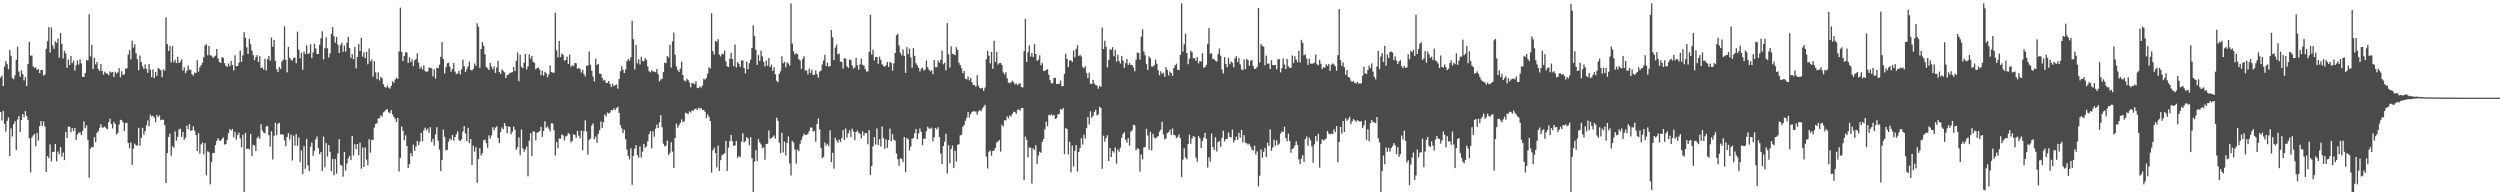 <?xml version="1.0" encoding="UTF-8"?>
<svg xmlns="http://www.w3.org/2000/svg" width="1920" height="150">
  <path d="M0 59.626h1v26.395H0zM1 58.125h1v34.390H1zM2 66.117h1v18.988H2zM3 51.080h1v44.168H3zM4 46.957h1v54.179H4zM5 49.276h1v43.506H5zM6 53.181h1v36.960H6zM7 38.388h1v81.474H7zM8 42.860h1v55.743H8zM9 59.951h1v44.875H9zM10 60.844h1v34.564H10zM11 57.893h1v35.214H11zM12 45.953h1v69.366H12zM13 35.925h1v55.852H13zM14 54.961h1v34.161H14zM15 58.871h1v42.445H15zM16 54.014h1v38.141H16zM17 56.916h1v30.709H17zM18 61.723h1v28.263H18zM19 59.209h1v26.155H19zM20 66.108h1v22.978H20zM21 49.228h1v42.856H21zM22 32.137h1v74.074H22zM23 42.735h1v89.705H23zM24 42.645h1v63.083H24zM25 51.050h1v53.028H25zM26 52.075h1v50.842H26zM27 51.691h1v60.655H27zM28 53.737h1v48.313H28zM29 52.995h1v54.988H29zM30 56.117h1v40.762H30zM31 53.769h1v39.185H31zM32 53.764h1v42.905H32zM33 58.081h1v35.274H33zM34 57.136h1v40.092H34zM35 37.457h1v94.610H35zM36 31.638h1v88.187H36zM37 20.679h1v100.828H37zM38 40.345h1v70.572H38zM39 21.121h1v102.811H39zM40 34.884h1v81.767H40zM41 37.507h1v79.160H41zM42 31.833h1v78.677H42zM43 32.879h1v90.950H43zM44 29.567h1v86.825H44zM45 44.225h1v74.306H45zM46 25.342h1v87.581H46zM47 33.714h1v86.658H47zM48 44.897h1v72.177H48zM49 39.102h1v83.873H49zM50 41.052h1v60.302H50zM51 52.135h1v53.790H51zM52 45.721h1v51.433H52zM53 49.960h1v47.485H53zM54 42.993h1v58.693H54zM55 48.507h1v49.874H55zM56 46.639h1v54.124H56zM57 54.158h1v44.136H57zM58 49.960h1v57.453H58zM59 46.417h1v56.954H59zM60 49.493h1v52.431H60zM61 45.641h1v56.038H61zM62 48.681h1v55.088H62zM63 58.962h1v41.692H63zM64 59.097h1v34.099H64zM65 56.083h1v42.383H65zM66 46.165h1v50.080H66zM67 46.417h1v61.009H67zM68 10.831h1v125.669H68zM69 43.325h1v70.907H69zM70 34.426h1v78.382H70zM71 53.085h1v60.110H71zM72 44.389h1v60.941H72zM73 49.400h1v59.879H73zM74 47.612h1v54.365H74zM75 52.982h1v47.883H75zM76 54.508h1v43.637H76zM77 49.265h1v46.175H77zM78 54.456h1v43.557H78zM79 57.337h1v40.538H79zM80 55.076h1v42.170H80zM81 56.227h1v42.271H81zM82 56.573h1v42.774H82zM83 57.793h1v36.022H83zM84 54.865h1v36.287H84zM85 55.712h1v39.533H85zM86 55.193h1v43.475H86zM87 59.024h1v34.511H87zM88 55.108h1v40.071H88zM89 56.651h1v46.681H89zM90 55.559h1v46.489H90zM91 52.334h1v43.342H91zM92 59.415h1v32.614H92zM93 54.673h1v37.672H93zM94 57.525h1v36.464H94zM95 57.108h1v43.463H95zM96 52.750h1v41.728H96zM97 52.462h1v41.826H97zM98 41.828h1v67.986H98zM99 38.486h1v75.431H99zM100 45.584h1v63.793H100zM101 31.233h1v95.381H101zM102 36.568h1v77.583H102zM103 33.984h1v76.315H103zM104 40.952h1v70.723H104zM105 45.461h1v66.372H105zM106 53.913h1v44.225H106zM107 42.650h1v69.272H107zM108 47.683h1v58.322H108zM109 50.942h1v47.212H109zM110 52.947h1v50.543H110zM111 49.436h1v51.415H111zM112 52.814h1v43.525H112zM113 55.927h1v36.576H113zM114 49.175h1v47.734H114zM115 53.625h1v34.497H115zM116 59.317h1v30.181H116zM117 53.281h1v35.585H117zM118 60.017h1v30.291H118zM119 55.135h1v38.666H119zM120 58.276h1v29.995H120zM121 52.368h1v37.592H121zM122 53.048h1v35.566H122zM123 53.902h1v38.418H123zM124 59.308h1v32.614H124zM125 53.272h1v38.736H125zM126 54.261h1v41.765H126zM127 13.385h1v127.100H127zM128 33.955h1v83.658H128zM129 39.130h1v66.031H129zM130 35.129h1v67.516H130zM131 47.976h1v71.699H131zM132 35.495h1v76.860H132zM133 47.855h1v65.683H133zM134 45.831h1v55.088H134zM135 48.473h1v59.549H135zM136 43.597h1v61.524H136zM137 48.374h1v50.991H137zM138 47.381h1v51.412H138zM139 45.630h1v59.535H139zM140 54.220h1v47.116H140zM141 51.757h1v55.766H141zM142 56.300h1v49.414H142zM143 54.412h1v42.113H143zM144 50.393h1v48.837H144zM145 53.535h1v41.760H145zM146 53.558h1v47.020H146zM147 57.085h1v42.893H147zM148 57.983h1v38.991H148zM149 55.749h1v44.635H149zM150 56.087h1v47.672H150zM151 46.289h1v69.732H151zM152 55.030h1v47.178H152zM153 51.736h1v66.274H153zM154 50.061h1v60.820H154zM155 48.090h1v61.248H155zM156 44.003h1v74.477H156zM157 34.994h1v74.958H157zM158 34.021h1v100.614H158zM159 42.453h1v73.763H159zM160 35.291h1v81.662H160zM161 42.439h1v99.170H161zM162 42.691h1v81.788H162zM163 44.433h1v73.086H163zM164 43.586h1v73.875H164zM165 42.767h1v68.634H165zM166 37.635h1v70.577H166zM167 44.962h1v61.254H167zM168 47.504h1v60.314H168zM169 48.413h1v59.723H169zM170 43.806h1v62.886H170zM171 44.515h1v61.032H171zM172 48.557h1v62.518H172zM173 50.546h1v60.142H173zM174 51.297h1v56.050H174zM175 48.717h1v53.594H175zM176 50.890h1v48.352H176zM177 46.671h1v53.582H177zM178 49.800h1v49.165H178zM179 54.124h1v51.353H179zM180 42.464h1v58.803H180zM181 50.842h1v56.416H181zM182 50.672h1v52.976H182zM183 48.184h1v53.719H183zM184 38.777h1v67.452H184zM185 47.587h1v65.658H185zM186 42.513h1v60.964H186zM187 24.664h1v122.793H187zM188 29.068h1v72.927H188zM189 36.292h1v78.215H189zM190 41.478h1v72.511H190zM191 29.848h1v84.955H191zM192 33.918h1v69.064H192zM193 38.809h1v81.094H193zM194 42.357h1v68.865H194zM195 46.127h1v65.553H195zM196 43.849h1v72.131H196zM197 42.355h1v63.781H197zM198 47.621h1v57.217H198zM199 43.085h1v63.584H199zM200 52.185h1v43.230H200zM201 51.762h1v48.483H201zM202 53.432h1v48.439H202zM203 45.113h1v57.283H203zM204 54.126h1v43.040H204zM205 45.399h1v51.337H205zM206 42.886h1v60.893H206zM207 46.571h1v66.100H207zM208 28.830h1v71.927H208zM209 35.928h1v86.619H209zM210 30.723h1v73.541H210zM211 46.786h1v47.526H211zM212 53.137h1v50.707H212zM213 55.309h1v39.833H213zM214 51.432h1v42.870H214zM215 52.943h1v50.250H215zM216 47.250h1v55.793H216zM217 45.870h1v57.665H217zM218 20.217h1v87.548H218zM219 45.982h1v66.274H219zM220 55.543h1v49.636H220zM221 36.015h1v66.246H221zM222 44.286h1v62.811H222zM223 45.783h1v57.626H223zM224 46.539h1v76.691H224zM225 44.321h1v59.815H225zM226 44.234h1v67.608H226zM227 48.557h1v54.491H227zM228 24.268h1v87.702H228zM229 38.248h1v67.388H229zM230 44.863h1v79.490H230zM231 40.558h1v74.953H231zM232 53.581h1v80.136H232zM233 39.555h1v72.655H233zM234 41.544h1v88.112H234zM235 34.753h1v71.943H235zM236 41.528h1v85.498H236zM237 40.963h1v90.433H237zM238 33.865h1v78.812H238zM239 44.662h1v64.781H239zM240 40.263h1v79.341H240zM241 33.657h1v82.085H241zM242 37.182h1v69.847H242zM243 41.382h1v63.419H243zM244 41.455h1v72.261H244zM245 34.282h1v84.170H245zM246 29.443h1v87.354H246zM247 24.069h1v107.217H247zM248 45.598h1v59.304H248zM249 37.083h1v91.431H249zM250 28.622h1v81.266H250zM251 37.136h1v83.147H251zM252 44.174h1v67.235H252zM253 40.954h1v75.679H253zM254 25.987h1v105.475H254zM255 20.849h1v101.181H255zM256 27.795h1v106.798H256zM257 32.815h1v89.368H257zM258 28.304h1v105.052H258zM259 34.266h1v83.525H259zM260 40.727h1v66.150H260zM261 34.701h1v91.877H261zM262 32.799h1v94.317H262zM263 39.812h1v95.880H263zM264 34.994h1v81.671H264zM265 39.574h1v91.449H265zM266 32.838h1v92.777H266zM267 28.294h1v93.307H267zM268 36.948h1v82.738H268zM269 44.421h1v78.563H269zM270 41.558h1v62.904H270zM271 45.449h1v74.051H271zM272 36.003h1v74.834H272zM273 52.540h1v61.916H273zM274 43.776h1v66.812H274zM275 33.829h1v85.381H275zM276 39.249h1v70.259H276zM277 29.045h1v100.527H277zM278 43.529h1v69.751H278zM279 40.247h1v87.956H279zM280 44.593h1v68.613H280zM281 39.869h1v82.715H281zM282 49.409h1v77.476H282zM283 37.276h1v69.647H283zM284 47.211h1v70.110H284zM285 45.687h1v61.708H285zM286 58.793h1v48.641H286zM287 47.074h1v50.856H287zM288 55.529h1v39.773H288zM289 60.711h1v33.987H289zM290 55.486h1v35.495H290zM291 61.787h1v28.938H291zM292 58.873h1v29.595H292zM293 60.123h1v29.453H293zM294 64.645h1v21.669H294zM295 66.763h1v18.723H295zM296 67.417h1v16.695H296zM297 65.799h1v18.162H297zM298 67.243h1v19.046H298zM299 68.049h1v18.938H299zM300 66.019h1v18.560H300zM301 62.405h1v25.544H301zM302 63.615h1v26.258H302zM303 61.127h1v30.133H303zM304 59.576h1v34.113H304zM305 60.640h1v29.993H305zM306 39.457h1v92.271H306zM307 5.901h1v115.413H307zM308 39.896h1v57.283H308zM309 46.909h1v53.506H309zM310 42.977h1v64.733H310zM311 40.187h1v63.770H311zM312 40.235h1v71.877H312zM313 48.322h1v80.666H313zM314 44.037h1v82.083H314zM315 47.697h1v69.874H315zM316 45.591h1v74.434H316zM317 50.764h1v60.334H317zM318 46.351h1v69.497H318zM319 45.371h1v67.153H319zM320 40.933h1v67.343H320zM321 48.003h1v63.440H321zM322 52.707h1v56.159H322zM323 51.201h1v50.838H323zM324 53.366h1v55.125H324zM325 50.194h1v49.899H325zM326 54.533h1v43.513H326zM327 55.126h1v45.058H327zM328 54.829h1v43.912H328zM329 51.956h1v49.963H329zM330 52.009h1v45.663H330zM331 52.478h1v56.558H331zM332 58.610h1v48.073H332zM333 53.213h1v58.609H333zM334 60.356h1v42.980H334zM335 52.057h1v45.665H335zM336 52.425h1v55.585H336zM337 49.713h1v65.251H337zM338 43.639h1v87.782H338zM339 32.316h1v90.517H339zM340 45.419h1v54.124H340zM341 56.374h1v48.732H341zM342 51.661h1v63.862H342zM343 48.637h1v66.441H343zM344 48.150h1v60.646H344zM345 51.146h1v55.191H345zM346 55.037h1v52.520H346zM347 52.899h1v50.712H347zM348 48.388h1v59.524H348zM349 54.991h1v50.204H349zM350 56.948h1v46.157H350zM351 56.424h1v44.447H351zM352 54.302h1v53.335H352zM353 57.067h1v51.399H353zM354 53.263h1v53.742H354zM355 45.827h1v55.170H355zM356 50.816h1v45.937H356zM357 55.257h1v47.302H357zM358 53.217h1v55.093H358zM359 50.993h1v47.178H359zM360 47.282h1v62.706H360zM361 53.776h1v52.994H361zM362 54.169h1v72.530H362zM363 52.954h1v58.876H363zM364 48.811h1v67.707H364zM365 50.601h1v62.426H365zM366 17.901h1v122.587H366zM367 20.705h1v101.394H367zM368 52.082h1v61.689H368zM369 37.706h1v81.763H369zM370 32.224h1v85.388H370zM371 35.168h1v72.591H371zM372 41.693h1v65.553H372zM373 51.450h1v58.519H373zM374 52.421h1v61.062H374zM375 53.746h1v50.215H375zM376 48.267h1v58.119H376zM377 51.027h1v52.944H377zM378 53.181h1v44.500H378zM379 51.015h1v49.009H379zM380 55.941h1v42.108H380zM381 51.817h1v45.219H381zM382 46.642h1v59.359H382zM383 55.337h1v54.580H383zM384 56.868h1v44.605H384zM385 53.256h1v44.653H385zM386 54.462h1v44.820H386zM387 55.566h1v38.977H387zM388 59.985h1v36.791H388zM389 57.724h1v44.679H389zM390 57.250h1v39.847H390zM391 56.108h1v41.334H391zM392 55.687h1v47.439H392zM393 55.426h1v45.786H393zM394 51.430h1v45.827H394zM395 54.607h1v45.052H395zM396 46.802h1v68.176H396zM397 40.180h1v72.843H397zM398 62.359h1v43.205H398zM399 42.018h1v77.167H399zM400 51.178h1v48.238H400zM401 52.334h1v61.552H401zM402 48.065h1v68.471H402zM403 41.428h1v73.243H403zM404 53.295h1v59.309H404zM405 50.947h1v84.491H405zM406 41.734h1v66.374H406zM407 45.124h1v57.143H407zM408 42.897h1v76.972H408zM409 47.413h1v53.442H409zM410 48.264h1v52.884H410zM411 53.226h1v54.569H411zM412 52.233h1v49.753H412zM413 51.798h1v49.691H413zM414 53.460h1v47.187H414zM415 57.678h1v39.689H415zM416 54.163h1v51.012H416zM417 58.134h1v42.474H417zM418 55.154h1v37.961H418zM419 56.339h1v41.788H419zM420 59.306h1v37.778H420zM421 57.113h1v41.703H421zM422 50.240h1v50.721H422zM423 55.353h1v39.377H423zM424 55.705h1v39.133H424zM425 55.886h1v44.090H425zM426 9.776h1v109.718H426zM427 38.667h1v70.396H427zM428 44.101h1v69.806H428zM429 31.432h1v74.928H429zM430 43.856h1v62.623H430zM431 41.199h1v62.080H431zM432 42.126h1v61.847H432zM433 46.518h1v61.348H433zM434 46.101h1v58.723H434zM435 43.465h1v60.659H435zM436 49.065h1v52.976H436zM437 41.963h1v61.151H437zM438 51.318h1v58.004H438zM439 50.082h1v58.174H439zM440 50.864h1v52.243H440zM441 48.381h1v55.354H441zM442 48.612h1v57.240H442zM443 52.794h1v47.757H443zM444 52.089h1v52.058H444zM445 52.956h1v53.374H445zM446 55.724h1v44.633H446zM447 53.600h1v61.804H447zM448 56.884h1v43.857H448zM449 58.605h1v33.827H449zM450 50.416h1v50.565H450zM451 50.347h1v68.455H451zM452 39.530h1v68.041H452zM453 49.667h1v56.725H453zM454 54.341h1v42.136H454zM455 58.761h1v36.056H455zM456 62.533h1v44.246H456zM457 45.094h1v59.773H457zM458 49.844h1v59.886H458zM459 49.031h1v53.925H459zM460 56.591h1v43.481H460zM461 56.749h1v36.610H461zM462 59.759h1v38.483H462zM463 61.880h1v31.904H463zM464 61.349h1v26.631H464zM465 63.627h1v25.892H465zM466 63.661h1v22.813H466zM467 62.155h1v25.038H467zM468 64.451h1v22.021H468zM469 66.742h1v17.723H469zM470 64.309h1v20.428H470zM471 66.236h1v16.867H471zM472 65.314h1v19.176H472zM473 64.856h1v18.164H473zM474 68.037h1v14.001H474zM475 60.683h1v26.070H475zM476 54.684h1v41.483H476zM477 50.830h1v47.759H477zM478 53.581h1v48.567H478zM479 56.097h1v43.626H479zM480 53.375h1v53.644H480zM481 47.040h1v67.846H481zM482 45.197h1v74.484H482zM483 46.612h1v75.690H483zM484 44.046h1v69.806H484zM485 15.935h1v126.011H485zM486 30.096h1v89.535H486zM487 53.284h1v60.769H487zM488 34.625h1v76.862H488zM489 48.628h1v70.371H489zM490 45.525h1v75.631H490zM491 49.532h1v62.852H491zM492 43.540h1v77.439H492zM493 46.685h1v69.783H493zM494 47.086h1v63.500H494zM495 44.540h1v69.073H495zM496 45.932h1v66.484H496zM497 51.073h1v57.585H497zM498 54.716h1v48.510H498zM499 55.531h1v45.239H499zM500 53.957h1v60.007H500zM501 54.957h1v45.802H501zM502 54.968h1v49.993H502zM503 55.401h1v43.426H503zM504 53.016h1v42.596H504zM505 56.992h1v41.339H505zM506 62.501h1v31.440H506zM507 61.107h1v27.324H507zM508 60.468h1v37.267H508zM509 55.328h1v55.033H509zM510 48.196h1v64.182H510zM511 48.445h1v63.372H511zM512 42.993h1v64.971H512zM513 44.247h1v74.722H513zM514 34.449h1v82.996H514zM515 51.906h1v57.304H515zM516 31.785h1v84.706H516zM517 25.003h1v104.012H517zM518 42.030h1v64.019H518zM519 51.173h1v43.740H519zM520 53.755h1v44.367H520zM521 55.376h1v40.890H521zM522 52.705h1v41.717H522zM523 47.321h1v44.401H523zM524 57.543h1v36.354H524zM525 61.805h1v31.305H525zM526 62.485h1v24.099H526zM527 60.441h1v26.592H527zM528 61.503h1v26.081H528zM529 63.382h1v22.177H529zM530 67.065h1v19.323H530zM531 63.732h1v21.122H531zM532 63.959h1v21.060H532zM533 64.719h1v19.272H533zM534 62.398h1v20.920H534zM535 67.486h1v16.983H535zM536 67.712h1v15.079H536zM537 66.355h1v17.164H537zM538 67.229h1v15.608H538zM539 65.682h1v18.869H539zM540 60.576h1v23.866H540zM541 61.109h1v24.777H541zM542 59.777h1v30.922H542zM543 56.591h1v31.334H543zM544 51.659h1v37.960H544zM545 52.647h1v40.304H545zM546 10.155h1v122.275H546zM547 39.198h1v76.324H547zM548 41.945h1v71.506H548zM549 31.339h1v86.155H549zM550 32.087h1v96.510H550zM551 30.080h1v81.760H551zM552 41.995h1v89.236H552zM553 43.375h1v79.675H553zM554 41.249h1v77.926H554zM555 41.629h1v76.867H555zM556 38.828h1v78.883H556zM557 47.161h1v61.099H557zM558 50.938h1v80.275H558zM559 51.421h1v62.005H559zM560 45.103h1v63.239H560zM561 40.663h1v62.975H561zM562 45.243h1v63.298H562zM563 50.821h1v61.298H563zM564 34.206h1v77.425H564zM565 51.862h1v56.501H565zM566 47.720h1v73.495H566zM567 49.047h1v70.742H567zM568 51.361h1v69.389H568zM569 46.390h1v62.483H569zM570 46.429h1v55.912H570zM571 52.251h1v57.057H571zM572 56.410h1v52.035H572zM573 47.227h1v58.132H573zM574 53.121h1v53.232H574zM575 48.525h1v63.035H575zM576 45.726h1v59.645H576zM577 36.891h1v84.630H577zM578 19.361h1v128.098H578zM579 27.530h1v96.567H579zM580 38.242h1v77.116H580zM581 49.860h1v73.800H581zM582 42.364h1v64.438H582zM583 46.802h1v62.433H583zM584 38.892h1v71.982H584zM585 43.288h1v70.636H585zM586 47.555h1v65.617H586zM587 50.967h1v71.719H587zM588 46.507h1v64.038H588zM589 50.462h1v59.986H589zM590 44.543h1v55.679H590zM591 51.425h1v55.187H591zM592 49.672h1v56.530H592zM593 54.307h1v50.874H593zM594 51.659h1v52.321H594zM595 57.065h1v49.430H595zM596 62.048h1v28.345H596zM597 63.222h1v29.549H597zM598 56.667h1v52.989H598zM599 54.739h1v62.871H599zM600 43.211h1v58.743H600zM601 48.612h1v68.510H601zM602 47.427h1v61.316H602zM603 51.695h1v67.753H603zM604 47.873h1v61.909H604zM605 48.754h1v56.036H605zM606 50.356h1v75.226H606zM607 2.547h1v132.215H607zM608 33.440h1v74.719H608zM609 39.356h1v70.057H609zM610 41.922h1v72.925H610zM611 40.819h1v84.878H611zM612 41.604h1v73.207H612zM613 45.358h1v70.833H613zM614 46.472h1v64.003H614zM615 53.016h1v54.450H615zM616 45.103h1v59.828H616zM617 43.206h1v59.396H617zM618 54.140h1v49.604H618zM619 54.158h1v49.446H619zM620 57.147h1v45.569H620zM621 52.709h1v48.052H621zM622 56.122h1v41.769H622zM623 53.497h1v44.537H623zM624 57.525h1v43.525H624zM625 57.399h1v42.985H625zM626 54.050h1v54.823H626zM627 56.879h1v38.359H627zM628 59.525h1v31.481H628zM629 54.980h1v44.411H629zM630 54.275h1v59.284H630zM631 49.535h1v71.937H631zM632 46.431h1v74.049H632zM633 42.085h1v67.372H633zM634 50.805h1v61.108H634zM635 48.186h1v62.245H635zM636 51.176h1v61.174H636zM637 50.773h1v49.302H637zM638 22.998h1v101.547H638zM639 28.649h1v88.656H639zM640 46.138h1v83.326H640zM641 36.582h1v69.192H641zM642 34.252h1v73.619H642zM643 41.725h1v67.901H643zM644 41.052h1v66.102H644zM645 47.333h1v61.763H645zM646 47.623h1v58.499H646zM647 52.695h1v47.256H647zM648 44.659h1v62.923H648zM649 45.113h1v53.577H649zM650 50.894h1v54.816H650zM651 52.164h1v50.243H651zM652 45.758h1v54.326H652zM653 45.973h1v59.336H653zM654 50.329h1v48.473H654zM655 52.700h1v48.368H655zM656 51.764h1v55.960H656zM657 44.275h1v57.111H657zM658 50.123h1v50.082H658zM659 53.513h1v48.386H659zM660 49.516h1v53.330H660zM661 45.023h1v61.199H661zM662 49.711h1v51.158H662zM663 50.391h1v53.797H663zM664 52.979h1v49.199H664zM665 54.941h1v47.304H665zM666 54.801h1v56.002H666zM667 39.830h1v60.114H667zM668 11.419h1v122.866H668zM669 41.906h1v85.583H669zM670 38.136h1v74.285H670zM671 46.362h1v59.080H671zM672 43.678h1v67.384H672zM673 43.797h1v54.813H673zM674 48.965h1v62.538H674zM675 43.545h1v63.355H675zM676 45.950h1v66.569H676zM677 49.400h1v47.798H677zM678 50.665h1v55.418H678zM679 51.345h1v62.955H679zM680 50.093h1v56.970H680zM681 47.626h1v65.988H681zM682 51.389h1v56.235H682zM683 47.495h1v51.275H683zM684 48.333h1v60.050H684zM685 54.243h1v48.776H685zM686 48.582h1v58.709H686zM687 40.647h1v67.368H687zM688 27.022h1v90.883H688zM689 26.024h1v96.258H689zM690 34.845h1v92.429H690zM691 40.572h1v81.003H691zM692 42.529h1v79.437H692zM693 37.978h1v86.533H693zM694 42.890h1v62.314H694zM695 55.952h1v76.316H695zM696 36.163h1v69.842H696zM697 41.499h1v65.470H697zM698 37.315h1v78.249H698zM699 44.051h1v68.515H699zM700 51.986h1v54.438H700zM701 36.964h1v69.178H701zM702 42.899h1v59.625H702zM703 48.644h1v50.373H703zM704 50.185h1v56.503H704zM705 52.080h1v50.405H705zM706 54.879h1v43.758H706zM707 52.755h1v48.471H707zM708 51.890h1v59.568H708zM709 54.183h1v52.248H709zM710 53.359h1v53.312H710zM711 46.486h1v54.296H711zM712 51.670h1v45.676H712zM713 53.469h1v45.271H713zM714 54.762h1v44.097H714zM715 53.927h1v44.143H715zM716 57.024h1v51.513H716zM717 46.072h1v59.339H717zM718 51.633h1v46.629H718zM719 51.563h1v47.926H719zM720 46.507h1v51.256H720zM721 48.235h1v56.976H721zM722 45.930h1v71.930H722zM723 38.848h1v87.228H723zM724 49.370h1v62.761H724zM725 48.228h1v60.618H725zM726 54.021h1v48.748H726zM727 17.711h1v115.505H727zM728 41.734h1v69.686H728zM729 51.920h1v73.532H729zM730 35.571h1v78.826H730zM731 41.393h1v70.391H731zM732 41.693h1v87.384H732zM733 42.453h1v73.372H733zM734 36.230h1v87.823H734zM735 38.237h1v72.953H735zM736 48.118h1v62.685H736zM737 50.031h1v53.944H737zM738 52.370h1v51.083H738zM739 56.289h1v41.195H739zM740 54.417h1v41.534H740zM741 60.466h1v32.277H741zM742 61.050h1v29.297H742zM743 58.729h1v27.290H743zM744 61.697h1v28.540H744zM745 59.805h1v27.878H745zM746 63.158h1v22.861H746zM747 65.213h1v20.263H747zM748 65.387h1v20.094H748zM749 66.637h1v19.103H749zM750 57.816h1v30.323H750zM751 65.664h1v19.817H751zM752 67.587h1v17.038H752zM753 67.966h1v17.464H753zM754 67.358h1v16.008H754zM755 69.825h1v12.152H755zM756 67.241h1v13.241H756zM757 45.493h1v74.827H757zM758 39.029h1v90.383H758zM759 42.828h1v73.722H759zM760 48.665h1v66.949H760zM761 39.896h1v79.655H761zM762 52.831h1v63.152H762zM763 31.306h1v84.177H763zM764 47.614h1v65.921H764zM765 39.949h1v69.480H765zM766 49.617h1v59.142H766zM767 48.537h1v59.089H767zM768 48.299h1v68.110H768zM769 49.892h1v45.944H769zM770 55.614h1v41.611H770zM771 57.175h1v35.187H771zM772 55.419h1v36.992H772zM773 60.086h1v29.284H773zM774 63.412h1v27.565H774zM775 63.918h1v24.738H775zM776 63.327h1v26.146H776zM777 62.011h1v25.463H777zM778 63.171h1v22.577H778zM779 64.883h1v21.163H779zM780 64.046h1v23.351H780zM781 65.451h1v18.860H781zM782 64.327h1v19.753H782zM783 64.007h1v21.023H783zM784 66.891h1v16.056H784zM785 67.165h1v15.850H785zM786 39.395h1v98.897H786zM787 14.539h1v90.377H787zM788 47.585h1v59.787H788zM789 40.153h1v80.717H789zM790 34.872h1v78.363H790zM791 43.467h1v70.012H791zM792 40.624h1v100.383H792zM793 43.808h1v70.126H793zM794 33.691h1v81.547H794zM795 41.483h1v70.025H795zM796 46.644h1v79.394H796zM797 45.854h1v73.598H797zM798 42.487h1v74.029H798zM799 50.121h1v67.242H799zM800 48.443h1v60.620H800zM801 54.305h1v52.493H801zM802 54.568h1v44.745H802zM803 53.691h1v39.760H803zM804 53.169h1v43.747H804zM805 57.452h1v30.790H805zM806 61.592h1v27.132H806zM807 64.048h1v23.662H807zM808 63.801h1v25.056H808zM809 59.917h1v28.327H809zM810 59.786h1v31.497H810zM811 64.542h1v26.253H811zM812 64.352h1v23.500H812zM813 64.378h1v23.108H813zM814 61.814h1v21.858H814zM815 66.074h1v18.185H815zM816 66.156h1v16.745H816zM817 56.774h1v61.580H817zM818 41.242h1v56.985H818zM819 45.273h1v53.859H819zM820 51.526h1v67.132H820zM821 46.465h1v62.369H821zM822 46.271h1v86.093H822zM823 47.630h1v64.209H823zM824 38.773h1v89.073H824zM825 43.989h1v71.801H825zM826 37.475h1v73.996H826zM827 34.655h1v97.064H827zM828 43.034h1v73.761H828zM829 42.057h1v71.646H829zM830 43.362h1v62.758H830zM831 51.505h1v59.549H831zM832 52.435h1v50.984H832zM833 50.915h1v55.468H833zM834 56.049h1v42.465H834zM835 59.933h1v29.968H835zM836 55.783h1v39.867H836zM837 64.288h1v21.238H837zM838 64.467h1v26.095H838zM839 61.313h1v27.741H839zM840 64.110h1v21.854H840zM841 65.332h1v19.059H841zM842 65.671h1v22.971H842zM843 68.134h1v19.753H843zM844 65.872h1v16.146H844zM845 66.776h1v16.239H845zM846 21.119h1v108.535H846zM847 37.612h1v66.573H847zM848 31.258h1v77.478H848zM849 35.886h1v70.085H849zM850 51.785h1v52.044H850zM851 46.124h1v77.535H851zM852 37.852h1v75.878H852zM853 38.274h1v82.339H853zM854 36.195h1v79.890H854zM855 43.233h1v73.944H855zM856 38.198h1v75.088H856zM857 47.321h1v78.368H857zM858 42.023h1v72.845H858zM859 47.017h1v69.494H859zM860 48.775h1v64.619H860zM861 42.931h1v62.893H861zM862 46.529h1v56.381H862zM863 52.077h1v49.297H863zM864 48.507h1v58.828H864zM865 45.332h1v64.196H865zM866 49.855h1v56.212H866zM867 48.237h1v63.575H867zM868 49.763h1v51.392H868zM869 49.956h1v50.098H869zM870 51.746h1v44.088H870zM871 54.726h1v41.579H871zM872 45.870h1v69.577H872zM873 40.292h1v73.529H873zM874 40.693h1v73.678H874zM875 45.840h1v85.967H875zM876 28.226h1v90.469H876zM877 22.581h1v99.902H877zM878 39.512h1v73.628H878zM879 42.451h1v70.538H879zM880 49.310h1v49.629H880zM881 53.712h1v50.277H881zM882 43.243h1v71.749H882zM883 44.756h1v56.395H883zM884 51.109h1v64.523H884zM885 51.162h1v51.708H885zM886 50.006h1v55.665H886zM887 45.753h1v60.645H887zM888 49.033h1v56.262H888zM889 53.931h1v50.671H889zM890 57.875h1v43.294H890zM891 54.723h1v44.884H891zM892 56.614h1v36.919H892zM893 55.820h1v47.480H893zM894 58.916h1v48.128H894zM895 51.595h1v54.690H895zM896 53.687h1v48.499H896zM897 57.932h1v43.548H897zM898 54.991h1v44.699H898zM899 56.181h1v47.391H899zM900 58.253h1v40.408H900zM901 52.286h1v51.257H901zM902 50.175h1v53.797H902zM903 48.823h1v57.379H903zM904 53.492h1v51.637H904zM905 53.824h1v49.448H905zM906 42.169h1v64.044H906zM907 2.550h1v133.456H907zM908 39.592h1v83.008H908zM909 33.984h1v80.007H909zM910 25.864h1v95.086H910zM911 40.746h1v81.525H911zM912 49.292h1v61.406H912zM913 45.097h1v58.347H913zM914 38.844h1v71.522H914zM915 40.096h1v66.310H915zM916 44.778h1v59.778H916zM917 44.621h1v60.552H917zM918 46.671h1v74.370H918zM919 43.737h1v80.520H919zM920 48.679h1v55.860H920zM921 46.962h1v59.293H921zM922 47.278h1v66.501H922zM923 40.784h1v67.411H923zM924 51.986h1v53.738H924zM925 51.524h1v50.504H925zM926 49.919h1v56.787H926zM927 33.671h1v95.020H927zM928 21.556h1v99.171H928zM929 41.142h1v82.946H929zM930 41.041h1v61.572H930zM931 45.431h1v67.407H931zM932 45.367h1v69.835H932zM933 46.660h1v58.766H933zM934 47.312h1v69.027H934zM935 41.370h1v67.835H935zM936 37.180h1v71.234H936zM937 42.810h1v69.899H937zM938 53.394h1v52.442H938zM939 56.413h1v44.031H939zM940 43.893h1v64.706H940zM941 49.164h1v57.576H941zM942 51.595h1v54.953H942zM943 44.497h1v57.283H943zM944 49.377h1v55.789H944zM945 47.385h1v58.169H945zM946 48.251h1v51.218H946zM947 51.695h1v57.707H947zM948 44.753h1v62.916H948zM949 43.094h1v61.806H949zM950 47.571h1v59.856H950zM951 44.671h1v57.249H951zM952 49.381h1v56.228H952zM953 53.272h1v46.445H953zM954 53.849h1v55.578H954zM955 45.660h1v58.125H955zM956 53.144h1v56.386H956zM957 45.119h1v64.992H957zM958 46.248h1v64.896H958zM959 50.478h1v59.874H959zM960 46.772h1v65.837H960zM961 45.964h1v68.865H961zM962 50.674h1v65.013H962zM963 53.025h1v58.844H963zM964 52.691h1v65.970H964zM965 51.304h1v64.933H965zM966 6.212h1v136.967H966zM967 47.964h1v86.943H967zM968 33.774h1v80.954H968zM969 35.339h1v85.846H969zM970 35.799h1v80.822H970zM971 50.111h1v63.509H971zM972 42.641h1v77.977H972zM973 48.919h1v60.625H973zM974 48.768h1v63.280H974zM975 53.053h1v46.278H975zM976 46.234h1v69.604H976zM977 49.995h1v63.305H977zM978 50.052h1v57.249H978zM979 49.796h1v62.108H979zM980 53.183h1v54.617H980zM981 45.607h1v65.965H981zM982 45.424h1v64.873H982zM983 55.559h1v47.112H983zM984 52.389h1v48.640H984zM985 44.943h1v56.429H985zM986 49.487h1v47.869H986zM987 53.064h1v52.941H987zM988 45.261h1v63.218H988zM989 50.899h1v51.726H989zM990 52.139h1v56.180H990zM991 52.013h1v65.299H991zM992 42.599h1v71.792H992zM993 48.500h1v65.113H993zM994 43.160h1v68.615H994zM995 45.822h1v62.701H995zM996 47.816h1v63.470H996zM997 39.006h1v83.465H997zM998 47.921h1v78.156H998zM999 30.585h1v91.282H999zM1000 32.899h1v86.290H1000zM1001 42.517h1v81.852H1001zM1002 41.821h1v65.056H1002zM1003 44.962h1v59.821H1003zM1004 49.864h1v62.026H1004zM1005 45.030h1v60.675H1005zM1006 48.777h1v59.066H1006zM1007 48.933h1v63.589H1007zM1008 48.759h1v76.219H1008zM1009 48.138h1v62.751H1009zM1010 41.906h1v62.596H1010zM1011 49.397h1v59.137H1011zM1012 50.173h1v52.616H1012zM1013 45.941h1v82.788H1013zM1014 48.958h1v61.508H1014zM1015 53.117h1v53.962H1015zM1016 51.469h1v56.455H1016zM1017 52.055h1v55.200H1017zM1018 49.285h1v57.015H1018zM1019 50.629h1v49.931H1019zM1020 49.223h1v53.378H1020zM1021 54.508h1v48.668H1021zM1022 49.686h1v52.889H1022zM1023 48.674h1v54.326H1023zM1024 49.436h1v49.870H1024zM1025 50.967h1v50.575H1025zM1026 54.309h1v42.445H1026zM1027 42.407h1v82.175H1027zM1028 7.004h1v102.011H1028zM1029 46.078h1v51.401H1029zM1030 50.640h1v52.026H1030zM1031 47.889h1v45.044H1031zM1032 51.595h1v49.739H1032zM1033 57.408h1v33.470H1033zM1034 53.700h1v39.094H1034zM1035 59.122h1v32.477H1035zM1036 59.722h1v29.986H1036zM1037 61.988h1v33.374H1037zM1038 62.917h1v30.284H1038zM1039 62.160h1v29.307H1039zM1040 63.700h1v28.798H1040zM1041 64.206h1v29.327H1041zM1042 62.730h1v29.540H1042zM1043 64.133h1v28.901H1043zM1044 64.144h1v29.300H1044zM1045 63.975h1v29.011H1045zM1046 58.063h1v40.172H1046zM1047 51.240h1v45.033H1047zM1048 56.335h1v36.056H1048zM1049 56.811h1v50.618H1049zM1050 53.783h1v45.436H1050zM1051 50.425h1v57.938H1051zM1052 52.398h1v42.158H1052zM1053 48.679h1v43.554H1053zM1054 54.998h1v38.872H1054zM1055 59.086h1v34.763H1055zM1056 60.967h1v33.669H1056zM1057 51.066h1v38.789H1057zM1058 39.013h1v67.315H1058zM1059 53.098h1v56.340H1059zM1060 43.357h1v104.100H1060zM1061 40.677h1v90.701H1061zM1062 47.562h1v71.905H1062zM1063 35.213h1v90.936H1063zM1064 50.462h1v62.738H1064zM1065 41.709h1v74.852H1065zM1066 44.476h1v69.011H1066zM1067 40.027h1v76.434H1067zM1068 39.578h1v74.159H1068zM1069 40.304h1v71.957H1069zM1070 46.108h1v63.827H1070zM1071 43.359h1v68.281H1071zM1072 46.529h1v71.950H1072zM1073 49.180h1v63.820H1073zM1074 47.154h1v73.305H1074zM1075 46.303h1v72.067H1075zM1076 50.858h1v53.225H1076zM1077 52.290h1v54.807H1077zM1078 50.592h1v49.773H1078zM1079 52.185h1v56.125H1079zM1080 51.656h1v73.209H1080zM1081 41.670h1v81.454H1081zM1082 45.536h1v96.663H1082zM1083 38.958h1v87.377H1083zM1084 40.063h1v80.923H1084zM1085 38.294h1v78.865H1085zM1086 42.954h1v95.334H1086zM1087 11.382h1v123.335H1087zM1088 41.462h1v73.362H1088zM1089 37.690h1v83.166H1089zM1090 33.467h1v83.738H1090zM1091 32.439h1v84.532H1091zM1092 45.959h1v60.499H1092zM1093 44.911h1v83.523H1093zM1094 39.294h1v77.166H1094zM1095 48.138h1v59.387H1095zM1096 39.510h1v65.772H1096zM1097 41.723h1v70.238H1097zM1098 44.453h1v68.435H1098zM1099 43.506h1v65.081H1099zM1100 46.097h1v65.752H1100zM1101 37.383h1v78.254H1101zM1102 46.447h1v60.765H1102zM1103 47.113h1v57.237H1103zM1104 48.729h1v57.624H1104zM1105 52.251h1v54.429H1105zM1106 42.586h1v67.766H1106zM1107 51.505h1v56.340H1107zM1108 51.897h1v49.119H1108zM1109 49.487h1v54.047H1109zM1110 51.611h1v61.577H1110zM1111 53.819h1v50.799H1111zM1112 52.801h1v55.937H1112zM1113 48.420h1v59.989H1113zM1114 46.310h1v64.857H1114zM1115 50.256h1v50.781H1115zM1116 48.141h1v62.925H1116zM1117 49.283h1v79.847H1117zM1118 40.924h1v72.788H1118zM1119 49.761h1v56.880H1119zM1120 46.559h1v59.513H1120zM1121 43.513h1v74.088H1121zM1122 43.485h1v77.709H1122zM1123 30.418h1v93.875H1123zM1124 42.430h1v82.932H1124zM1125 41.185h1v81.593H1125zM1126 35.266h1v76.509H1126zM1127 48.521h1v65.489H1127zM1128 39.441h1v82.149H1128zM1129 46.935h1v65.091H1129zM1130 50.340h1v47.354H1130zM1131 51.471h1v52.140H1131zM1132 56.465h1v35.573H1132zM1133 56.087h1v35.333H1133zM1134 54.881h1v42.561H1134zM1135 56.591h1v34.662H1135zM1136 58.903h1v35.628H1136zM1137 61.075h1v30.016H1137zM1138 62.311h1v27.313H1138zM1139 62.764h1v24.507H1139zM1140 63.373h1v27.954H1140zM1141 64.961h1v25.049H1141zM1142 63.421h1v23.877H1142zM1143 64.700h1v24.365H1143zM1144 64.581h1v25.010H1144zM1145 63.542h1v24.578H1145zM1146 62.849h1v24.923H1146zM1147 30.924h1v100.144H1147zM1148 29.810h1v76.976H1148zM1149 44.872h1v52.797H1149zM1150 57.623h1v33.806H1150zM1151 54.167h1v36.953H1151zM1152 59.129h1v33.438H1152zM1153 56.577h1v37.359H1153zM1154 61.457h1v30.261H1154zM1155 60.008h1v29.538H1155zM1156 58.633h1v33.296H1156zM1157 64.007h1v23.397H1157zM1158 60.075h1v27.089H1158zM1159 62.455h1v23.326H1159zM1160 61.075h1v25.058H1160zM1161 60.542h1v26.821H1161zM1162 60.388h1v24.408H1162zM1163 60.986h1v25.651H1163zM1164 58.674h1v29.391H1164zM1165 63.032h1v26.345H1165zM1166 62.901h1v27.469H1166zM1167 56.506h1v37.858H1167zM1168 50.986h1v56.329H1168zM1169 51.091h1v58.801H1169zM1170 42.911h1v81.326H1170zM1171 43.661h1v88.833H1171zM1172 41.423h1v85.938H1172zM1173 45.351h1v70.140H1173zM1174 46.877h1v58.991H1174zM1175 40.194h1v73.795H1175zM1176 28.020h1v88.991H1176zM1177 30.222h1v95.834H1177zM1178 37.086h1v81.772H1178zM1179 46.278h1v68.860H1179zM1180 49.468h1v58.650H1180zM1181 52.251h1v47.501H1181zM1182 55.728h1v42.216H1182zM1183 52.377h1v50.655H1183zM1184 39.029h1v61.222H1184zM1185 50.052h1v49.137H1185zM1186 41.599h1v64.944H1186zM1187 54.005h1v47.652H1187zM1188 52.247h1v47.608H1188zM1189 51.768h1v44.534H1189zM1190 55.524h1v48.270H1190zM1191 48.772h1v49.620H1191zM1192 55.566h1v44.509H1192zM1193 54.684h1v41.339H1193zM1194 56.499h1v41.470H1194zM1195 59.287h1v38.208H1195zM1196 58.958h1v42.678H1196zM1197 56.367h1v43.335H1197zM1198 56.303h1v41.037H1198zM1199 57.353h1v41.797H1199zM1200 56.907h1v39.091H1200zM1201 58.292h1v38.084H1201zM1202 61.034h1v34.427H1202zM1203 59.072h1v37.940H1203zM1204 60.292h1v35.926H1204zM1205 57.891h1v36.384H1205zM1206 2.886h1v144.573H1206zM1207 8.212h1v112.211H1207zM1208 48.372h1v65.347H1208zM1209 39.356h1v68.730H1209zM1210 51.308h1v63.752H1210zM1211 54.602h1v51.749H1211zM1212 54.085h1v46.178H1212zM1213 48.182h1v51.657H1213zM1214 60.102h1v34.255H1214zM1215 53.204h1v50.039H1215zM1216 49.477h1v56.162H1216zM1217 51.714h1v45.278H1217zM1218 58.509h1v42.468H1218zM1219 59.271h1v33.312H1219zM1220 56.019h1v44.044H1220zM1221 60.143h1v33.246H1221zM1222 59.287h1v37.510H1222zM1223 57.372h1v42.078H1223zM1224 55.360h1v39.126H1224zM1225 57.825h1v37.828H1225zM1226 54.396h1v49.723H1226zM1227 47.227h1v58.565H1227zM1228 44.927h1v52.801H1228zM1229 52.176h1v52.609H1229zM1230 56.506h1v42.252H1230zM1231 51.897h1v48.190H1231zM1232 56.101h1v41.094H1232zM1233 52.213h1v55.798H1233zM1234 58.928h1v35.473H1234zM1235 55.128h1v44.949H1235zM1236 43.401h1v55.143H1236zM1237 35.724h1v78.311H1237zM1238 38.054h1v71.772H1238zM1239 44.680h1v60.957H1239zM1240 53.526h1v47.936H1240zM1241 51.123h1v52.822H1241zM1242 53.364h1v50.213H1242zM1243 50.832h1v48.487H1243zM1244 51.945h1v48.897H1244zM1245 52.462h1v46.125H1245zM1246 42.918h1v63.829H1246zM1247 52.201h1v49.725H1247zM1248 46.918h1v52.607H1248zM1249 54.197h1v48.155H1249zM1250 54.224h1v41.204H1250zM1251 52.265h1v44.619H1251zM1252 58.360h1v46.450H1252zM1253 53.366h1v44.365H1253zM1254 56.834h1v41.058H1254zM1255 57.571h1v36.615H1255zM1256 56.216h1v44.083H1256zM1257 55.318h1v49.350H1257zM1258 51.567h1v53.793H1258zM1259 53.824h1v46.386H1259zM1260 52.556h1v56.773H1260zM1261 52.169h1v51.346H1261zM1262 50.249h1v48.807H1262zM1263 42.403h1v65.290H1263zM1264 50.459h1v54.418H1264zM1265 57.257h1v40.591H1265zM1266 52.769h1v48.423H1266zM1267 11.456h1v127.810H1267zM1268 2.550h1v143.321H1268zM1269 40.157h1v69.567H1269zM1270 42.052h1v62.376H1270zM1271 46.330h1v59.339H1271zM1272 40.043h1v64.713H1272zM1273 45.275h1v57.333H1273zM1274 50.581h1v58.911H1274zM1275 46.252h1v56.381H1275zM1276 48.351h1v54.605H1276zM1277 51.439h1v47.588H1277zM1278 46.246h1v62.648H1278zM1279 50.997h1v51.458H1279zM1280 50.720h1v50.144H1280zM1281 47.605h1v59.300H1281zM1282 45.923h1v58.345H1282zM1283 45.161h1v65.441H1283zM1284 46.488h1v59.446H1284zM1285 42.101h1v57.464H1285zM1286 46.415h1v60.108H1286zM1287 45.371h1v59.799H1287zM1288 45.598h1v62.483H1288zM1289 47.292h1v57.535H1289zM1290 40.592h1v62.428H1290zM1291 47.353h1v67.938H1291zM1292 37.807h1v81.600H1292zM1293 49.374h1v70.845H1293zM1294 45.534h1v68.913H1294zM1295 33.886h1v73.751H1295zM1296 49.576h1v61.003H1296zM1297 40.107h1v67.988H1297zM1298 43.044h1v64.383H1298zM1299 35.403h1v76.727H1299zM1300 25.340h1v102.051H1300zM1301 53.950h1v54.289H1301zM1302 38.656h1v69.430H1302zM1303 48.548h1v60.980H1303zM1304 44.522h1v66.285H1304zM1305 42.393h1v60.984H1305zM1306 50.633h1v57.453H1306zM1307 40.253h1v59.563H1307zM1308 46.708h1v61.616H1308zM1309 46.573h1v58.084H1309zM1310 48.056h1v54.706H1310zM1311 48.786h1v71.415H1311zM1312 51.400h1v69.723H1312zM1313 48.946h1v61.914H1313zM1314 51.411h1v54.026H1314zM1315 51.416h1v55.825H1315zM1316 48.404h1v55.475H1316zM1317 49.333h1v52.179H1317zM1318 33.829h1v87.437H1318zM1319 28.990h1v97.237H1319zM1320 35.010h1v83.079H1320zM1321 36.896h1v73.319H1321zM1322 30.368h1v81.506H1322zM1323 43.753h1v62.316H1323zM1324 43.082h1v84.855H1324zM1325 42.270h1v67.082H1325zM1326 42.240h1v73.008H1326zM1327 39.874h1v71.325H1327zM1328 43.964h1v75.825H1328zM1329 20.334h1v92.662H1329zM1330 45.225h1v66.663H1330zM1331 41.943h1v82.676H1331zM1332 40.743h1v75.610H1332zM1333 37.056h1v82.275H1333zM1334 40.771h1v79.975H1334zM1335 39.272h1v92.198H1335zM1336 35.149h1v89.439H1336zM1337 40.702h1v71.126H1337zM1338 43.920h1v68.025H1338zM1339 46.983h1v65.232H1339zM1340 38.718h1v73.085H1340zM1341 40.084h1v64.985H1341zM1342 45.975h1v55.722H1342zM1343 49.798h1v61.289H1343zM1344 46.937h1v58.304H1344zM1345 49.974h1v55.397H1345zM1346 41.526h1v67.773H1346zM1347 45.392h1v56.230H1347zM1348 31.963h1v95.036H1348zM1349 32.394h1v110.515H1349zM1350 44.495h1v63.175H1350zM1351 40.940h1v69.050H1351zM1352 29.681h1v87.066H1352zM1353 39.594h1v88.002H1353zM1354 33.774h1v84.894H1354zM1355 29.707h1v100.385H1355zM1356 45.181h1v67.949H1356zM1357 46.159h1v69.265H1357zM1358 39.569h1v83.074H1358zM1359 36.864h1v77.061H1359zM1360 40.187h1v68.169H1360zM1361 49.429h1v61.325H1361zM1362 47.285h1v64.386H1362zM1363 50.803h1v54.493H1363zM1364 55.227h1v49.739H1364zM1365 54.842h1v49.069H1365zM1366 58.328h1v34.992H1366zM1367 61.157h1v32.548H1367zM1368 61.391h1v34.715H1368zM1369 60.732h1v33.788H1369zM1370 60.713h1v29.581H1370zM1371 61.691h1v28.972H1371zM1372 62.814h1v30.408H1372zM1373 63.020h1v25.951H1373zM1374 25.484h1v89.199H1374zM1375 57.738h1v38.061H1375zM1376 57.550h1v38.013H1376zM1377 58.578h1v41.270H1377zM1378 54.048h1v45.578H1378zM1379 58.026h1v36.796H1379zM1380 58.880h1v38.528H1380zM1381 59.191h1v34.644H1381zM1382 58.939h1v34.933H1382zM1383 58.674h1v35.310H1383zM1384 36.424h1v77.164H1384zM1385 34.547h1v87.901H1385zM1386 37.530h1v72.847H1386zM1387 41.865h1v65.349H1387zM1388 48.022h1v58.888H1388zM1389 47.555h1v52.241H1389zM1390 48.951h1v53.115H1390zM1391 49.770h1v50.991H1391zM1392 46.992h1v56.230H1392zM1393 50.130h1v49.936H1393zM1394 52.178h1v43.699H1394zM1395 54.002h1v42.818H1395zM1396 53.634h1v40.703H1396zM1397 53.362h1v45.713H1397zM1398 51.684h1v43.248H1398zM1399 54.096h1v40.245H1399zM1400 56.992h1v39.444H1400zM1401 53.693h1v47.285H1401zM1402 54.190h1v45.079H1402zM1403 53.355h1v46.942H1403zM1404 9.178h1v116.988H1404zM1405 30.775h1v84.699H1405zM1406 20.295h1v113.367H1406zM1407 32.076h1v101.298H1407zM1408 27.752h1v110.934H1408zM1409 31.396h1v98.281H1409zM1410 32.625h1v83.960H1410zM1411 40.837h1v81.744H1411zM1412 43.815h1v69.275H1412zM1413 37.427h1v82.170H1413zM1414 36.326h1v82.960H1414zM1415 44.417h1v65.583H1415zM1416 47.408h1v58.398H1416zM1417 46.836h1v55.727H1417zM1418 37.257h1v66.551H1418zM1419 47.571h1v53.172H1419zM1420 49.850h1v44.390H1420zM1421 51.109h1v51.760H1421zM1422 57.404h1v39.879H1422zM1423 59.093h1v41.216H1423zM1424 56.914h1v48.989H1424zM1425 56.090h1v43.610H1425zM1426 55.177h1v45.161H1426zM1427 59.450h1v42.994H1427zM1428 58.784h1v35.029H1428zM1429 55.447h1v40.726H1429zM1430 60.123h1v33.465H1430zM1431 59.029h1v35.750H1431zM1432 59.928h1v30.762H1432zM1433 25.616h1v87.404H1433zM1434 53.561h1v42.607H1434zM1435 56.010h1v45.912H1435zM1436 53.396h1v45.514H1436zM1437 56.760h1v40.845H1437zM1438 52.160h1v42.151H1438zM1439 58.141h1v42.543H1439zM1440 57.983h1v38.178H1440zM1441 53.657h1v38.684H1441zM1442 59.862h1v35.995H1442zM1443 59.518h1v36.050H1443zM1444 8.887h1v131.325H1444zM1445 42.416h1v69.439H1445zM1446 50.155h1v57.991H1446zM1447 55.611h1v50.929H1447zM1448 52.494h1v44.981H1448zM1449 53.966h1v45.731H1449zM1450 51.835h1v49.618H1450zM1451 50.816h1v45.718H1451zM1452 54.085h1v44.834H1452zM1453 49.878h1v51.149H1453zM1454 52.277h1v53.024H1454zM1455 49.210h1v52.586H1455zM1456 54.305h1v51.529H1456zM1457 52.915h1v51.305H1457zM1458 52.844h1v48.670H1458zM1459 51.947h1v47.231H1459zM1460 52.421h1v46.949H1460zM1461 51.904h1v49.407H1461zM1462 53.295h1v48.801H1462zM1463 32.185h1v87.789H1463zM1464 32.055h1v99.943H1464zM1465 7.441h1v125.424H1465zM1466 11.698h1v115.521H1466zM1467 28.521h1v108.144H1467zM1468 34.229h1v84.015H1468zM1469 39.782h1v90.969H1469zM1470 29.425h1v96.249H1470zM1471 18.423h1v110.851H1471zM1472 28.391h1v84.587H1472zM1473 30.022h1v87.365H1473zM1474 42.673h1v72.978H1474zM1475 39.029h1v68.753H1475zM1476 43.302h1v63.770H1476zM1477 44.964h1v58.590H1477zM1478 47.747h1v54.736H1478zM1479 52.050h1v49.890H1479zM1480 44.534h1v57.450H1480zM1481 50.430h1v46.647H1481zM1482 46.369h1v51.694H1482zM1483 49.413h1v50.407H1483zM1484 56.067h1v43.742H1484zM1485 49.484h1v53.536H1485zM1486 56.721h1v37.054H1486zM1487 56.692h1v39.130H1487zM1488 59.603h1v32.630H1488zM1489 55.009h1v38.878H1489zM1490 58.598h1v35.532H1490zM1491 57.829h1v40.082H1491zM1492 58.930h1v40.110H1492zM1493 32.494h1v76.512H1493zM1494 49.610h1v52.335H1494zM1495 59.615h1v38.950H1495zM1496 55.440h1v40.721H1496zM1497 57.413h1v40.794H1497zM1498 54.678h1v41.746H1498zM1499 57.433h1v35.383H1499zM1500 59.029h1v42.937H1500zM1501 56.593h1v40.394H1501zM1502 57.520h1v39.119H1502zM1503 26.051h1v75.150H1503zM1504 28.212h1v85.715H1504zM1505 30.173h1v94.234H1505zM1506 32.785h1v77.908H1506zM1507 47.237h1v61.488H1507zM1508 45.060h1v65.361H1508zM1509 46.516h1v62.241H1509zM1510 47.122h1v59.364H1510zM1511 46.282h1v59.300H1511zM1512 42.245h1v68.489H1512zM1513 45.889h1v57.855H1513zM1514 52.011h1v46.432H1514zM1515 51.606h1v50.861H1515zM1516 48.827h1v51.419H1516zM1517 53.609h1v47.237H1517zM1518 53.634h1v52.262H1518zM1519 51.054h1v49.581H1519zM1520 52.412h1v54.418H1520zM1521 51.546h1v52.687H1521zM1522 48.299h1v55.361H1522zM1523 2.547h1v143.223H1523zM1524 6.420h1v139.831H1524zM1525 32.643h1v96.638H1525zM1526 31.435h1v94.692H1526zM1527 35.557h1v107.556H1527zM1528 43.494h1v87.446H1528zM1529 37.923h1v85.555H1529zM1530 27.654h1v86.486H1530zM1531 39.139h1v82.658H1531zM1532 44.302h1v75.851H1532zM1533 48.349h1v68.787H1533zM1534 45.907h1v73.678H1534zM1535 41.144h1v73.484H1535zM1536 49.850h1v54.777H1536zM1537 48.576h1v61.490H1537zM1538 53.142h1v54.834H1538zM1539 54.522h1v52.406H1539zM1540 46.628h1v59.309H1540zM1541 54.769h1v51.433H1541zM1542 55.030h1v47.592H1542zM1543 51.242h1v48.675H1543zM1544 50.878h1v53.992H1544zM1545 55.669h1v46.727H1545zM1546 55.344h1v50.495H1546zM1547 54.927h1v58.222H1547zM1548 59.326h1v46.178H1548zM1549 60.976h1v43.912H1549zM1550 56.232h1v52.216H1550zM1551 59.441h1v47.025H1551zM1552 59.855h1v44.951H1552zM1553 45.731h1v62.451H1553zM1554 37.857h1v88.995H1554zM1555 39.688h1v82.255H1555zM1556 44.346h1v72.548H1556zM1557 47.612h1v63.179H1557zM1558 49.638h1v61.824H1558zM1559 50.427h1v59.737H1559zM1560 53.677h1v53.948H1560zM1561 54.469h1v52.468H1561zM1562 52.503h1v61.465H1562zM1563 52.984h1v63.585H1563zM1564 30.244h1v100.101H1564zM1565 43.604h1v98.799H1565zM1566 42.947h1v80.263H1566zM1567 43.403h1v79.371H1567zM1568 48.772h1v78.059H1568zM1569 44.886h1v70.975H1569zM1570 53.616h1v60.453H1570zM1571 42.112h1v78.485H1571zM1572 44.467h1v73.335H1572zM1573 52.000h1v61.905H1573zM1574 45.943h1v85.162H1574zM1575 48.395h1v74.255H1575zM1576 49.697h1v77.808H1576zM1577 47.500h1v67.947H1577zM1578 48.701h1v66.723H1578zM1579 49.020h1v73.690H1579zM1580 47.024h1v63.420H1580zM1581 49.249h1v67.121H1581zM1582 46.635h1v63.820H1582zM1583 31.471h1v77.407H1583zM1584 27.681h1v100.082H1584zM1585 28.267h1v101.316H1585zM1586 18.182h1v110.657H1586zM1587 27.290h1v98.059H1587zM1588 28.844h1v106.214H1588zM1589 30.979h1v98.778H1589zM1590 29.176h1v94.422H1590zM1591 45.616h1v83.360H1591zM1592 45.493h1v77.295H1592zM1593 39.551h1v75.159H1593zM1594 42.760h1v73.813H1594zM1595 49.702h1v59.011H1595zM1596 58.456h1v38.558H1596zM1597 61.764h1v28.334H1597zM1598 60.635h1v28.515H1598zM1599 60.606h1v29.474H1599zM1600 59.138h1v31.550H1600zM1601 61.805h1v26.340H1601zM1602 66.241h1v18.034H1602zM1603 64.931h1v21.646H1603zM1604 63.062h1v24.012H1604zM1605 63.906h1v21.437H1605zM1606 66.337h1v19.327H1606zM1607 67.296h1v15.981H1607zM1608 63.824h1v17.585H1608zM1609 68.186h1v14.873H1609zM1610 69.919h1v12.305H1610zM1611 68.136h1v12.607H1611zM1612 47.667h1v52.044H1612zM1613 59.344h1v34.921H1613zM1614 62.796h1v24.745H1614zM1615 60.880h1v24.747H1615zM1616 62.764h1v22.062H1616zM1617 65.810h1v23.580H1617zM1618 67.060h1v16.152H1618zM1619 67.026h1v14.379H1619zM1620 69.534h1v12.000H1620zM1621 68.935h1v11.447H1621zM1622 70.791h1v9.709H1622zM1623 35.628h1v67.748H1623zM1624 45.687h1v56.523H1624zM1625 50.411h1v45.196H1625zM1626 54.847h1v40.680H1626zM1627 60.283h1v32.653H1627zM1628 58.930h1v30.137H1628zM1629 60.615h1v28.009H1629zM1630 61.029h1v27.322H1630zM1631 59.827h1v32.007H1631zM1632 62.448h1v27.988H1632zM1633 65.472h1v20.861H1633zM1634 59.363h1v27.597H1634zM1635 65.900h1v18.940H1635zM1636 67.106h1v16.542H1636zM1637 65.840h1v18.462H1637zM1638 65.977h1v20.510H1638zM1639 64.911h1v17.480H1639zM1640 65.659h1v19.645H1640zM1641 55.657h1v32.474H1641zM1642 54.586h1v47.514H1642zM1643 21.982h1v112.930H1643zM1644 31.494h1v102.513H1644zM1645 20.416h1v111.302H1645zM1646 21.387h1v120.245H1646zM1647 29.489h1v109.918H1647zM1648 43.291h1v82.326H1648zM1649 35.381h1v99.971H1649zM1650 50.391h1v77.467H1650zM1651 43.636h1v73.598H1651zM1652 39.480h1v73.916H1652zM1653 47.738h1v61.277H1653zM1654 55.156h1v40.778H1654zM1655 53.153h1v40.643H1655zM1656 52.043h1v43.493H1656zM1657 58.200h1v34.193H1657zM1658 52.052h1v39.206H1658zM1659 53.593h1v32.540H1659zM1660 57.319h1v35.413H1660zM1661 61.537h1v29.252H1661zM1662 59.956h1v26.120H1662zM1663 56.280h1v30.897H1663zM1664 61.674h1v28.068H1664zM1665 63.904h1v20.130H1665zM1666 65.220h1v21.765H1666zM1667 67.923h1v12.866H1667zM1668 69.360h1v11.678H1668zM1669 69.905h1v11.499H1669zM1670 70.898h1v9.785H1670zM1671 69.493h1v10.181H1671zM1672 58.365h1v37.107H1672zM1673 61.986h1v25.502H1673zM1674 67.138h1v17.988H1674zM1675 66.646h1v15.262H1675zM1676 66.046h1v16.894H1676zM1677 67.795h1v13.266H1677zM1678 69.626h1v9.881H1678zM1679 69.392h1v10.039H1679zM1680 68.999h1v11.295H1680zM1681 71.141h1v8.901H1681zM1682 34.753h1v82.030H1682zM1683 47.372h1v52.971H1683zM1684 59.892h1v30.591H1684zM1685 60.816h1v30.781H1685zM1686 61.432h1v27.297H1686zM1687 65.598h1v18.618H1687zM1688 60.995h1v22.870H1688zM1689 66.964h1v17.352H1689zM1690 68.289h1v14.644H1690zM1691 67.893h1v14.280H1691zM1692 67.014h1v16.152H1692zM1693 69.740h1v10.417H1693zM1694 69.260h1v12.209H1694zM1695 71.230h1v7.908H1695zM1696 72.006h1v7.221H1696zM1697 71.626h1v5.944H1697zM1698 72.073h1v6.569H1698zM1699 72.361h1v5.493H1699zM1700 72.897h1v4.788H1700zM1701 55.064h1v40.050H1701zM1702 22.826h1v96.608H1702zM1703 33.559h1v94.241H1703zM1704 32.078h1v106.256H1704zM1705 32.588h1v97.368H1705zM1706 31.316h1v100.714H1706zM1707 43.824h1v89.437H1707zM1708 37.051h1v91.733H1708zM1709 36.015h1v83.220H1709zM1710 37.468h1v84.784H1710zM1711 30.700h1v91.071H1711zM1712 36.465h1v74.095H1712zM1713 38.017h1v79.684H1713zM1714 37.214h1v76.123H1714zM1715 39.246h1v81.712H1715zM1716 47.818h1v66.327H1716zM1717 41.331h1v71.293H1717zM1718 47.310h1v51.101H1718zM1719 51.501h1v59.993H1719zM1720 49.020h1v59.185H1720zM1721 52.785h1v50.460H1721zM1722 48.356h1v58.471H1722zM1723 47.706h1v54.667H1723zM1724 56.261h1v62.388H1724zM1725 46.623h1v60.286H1725zM1726 53.474h1v57.304H1726zM1727 47.701h1v58.872H1727zM1728 45.376h1v58.125H1728zM1729 48.585h1v52.131H1729zM1730 53.348h1v45.802H1730zM1731 52.375h1v52.037H1731zM1732 48.596h1v57.038H1732zM1733 46.264h1v70.414H1733zM1734 40.260h1v69.416H1734zM1735 43.247h1v58.881H1735zM1736 49.278h1v54.280H1736zM1737 43.657h1v58.244H1737zM1738 51.233h1v53.651H1738zM1739 55.845h1v51.287H1739zM1740 50.402h1v53.200H1740zM1741 49.429h1v61.328H1741zM1742 53.510h1v50.540H1742zM1743 43.064h1v56.198H1743zM1744 25.237h1v92.673H1744zM1745 41.643h1v63.740H1745zM1746 40.931h1v69.705H1746zM1747 43.369h1v68.384H1747zM1748 45.866h1v64.605H1748zM1749 33.165h1v68.782H1749zM1750 47.060h1v82.102H1750zM1751 39.704h1v75.345H1751zM1752 52.176h1v52.383H1752zM1753 42.268h1v79.197H1753zM1754 58.205h1v59.289H1754zM1755 43.032h1v67.404H1755zM1756 51.176h1v59.151H1756zM1757 47.688h1v60.513H1757zM1758 39.956h1v65.811H1758zM1759 40.315h1v78.478H1759zM1760 41.636h1v62.969H1760zM1761 44.522h1v70.444H1761zM1762 44.520h1v79.256H1762zM1763 11.012h1v122.850H1763zM1764 25.848h1v113.363H1764zM1765 44.234h1v89.428H1765zM1766 38.443h1v72.728H1766zM1767 41.540h1v73.195H1767zM1768 35.870h1v78.917H1768zM1769 29.931h1v90.398H1769zM1770 41.592h1v94.404H1770zM1771 37.658h1v81.776H1771zM1772 44.751h1v85.244H1772zM1773 42.448h1v66.331H1773zM1774 35.339h1v86.020H1774zM1775 41.233h1v81.314H1775zM1776 35.376h1v102.282H1776zM1777 43.854h1v90.673H1777zM1778 40.496h1v79.577H1778zM1779 49.901h1v71.566H1779zM1780 46.060h1v77.526H1780zM1781 49.612h1v65.940H1781zM1782 47.003h1v62.600H1782zM1783 50.235h1v68.989H1783zM1784 45.490h1v80.424H1784zM1785 51.052h1v68.806H1785zM1786 46.129h1v79.778H1786zM1787 47.612h1v74.807H1787zM1788 49.223h1v72.802H1788zM1789 47.635h1v72.301H1789zM1790 50.327h1v57.981H1790zM1791 50.098h1v76.773H1791zM1792 45.712h1v74.443H1792zM1793 49.880h1v74.711H1793zM1794 48.722h1v74.136H1794zM1795 47.104h1v65.283H1795zM1796 49.075h1v69.380H1796zM1797 45.344h1v62.790H1797zM1798 52.359h1v66.867H1798zM1799 44.485h1v63.594H1799zM1800 44.188h1v72.399H1800zM1801 55.289h1v72.743H1801zM1802 54.236h1v63.296H1802zM1803 50.288h1v68.144H1803zM1804 52.858h1v66.366H1804zM1805 52.492h1v80.055H1805zM1806 7.711h1v139.746H1806zM1807 29.226h1v118.233H1807zM1808 40.340h1v100.751H1808zM1809 29.144h1v91.440H1809zM1810 38.866h1v102.743H1810zM1811 43.707h1v87.412H1811zM1812 47.578h1v74.264H1812zM1813 36.159h1v99.366H1813zM1814 36.067h1v98.973H1814zM1815 43.137h1v87.853H1815zM1816 46.159h1v86.716H1816zM1817 37.106h1v84.477H1817zM1818 34.387h1v91.751H1818zM1819 42.865h1v72.106H1819zM1820 42.609h1v70.403H1820zM1821 42.526h1v74.285H1821zM1822 49.212h1v53.305H1822zM1823 49.720h1v58.155H1823zM1824 52.906h1v51.705H1824zM1825 55.573h1v47.576H1825zM1826 52.689h1v47.091H1826zM1827 54.282h1v40.714H1827zM1828 55.772h1v36.425H1828zM1829 60.754h1v29.430H1829zM1830 61.823h1v28.265H1830zM1831 64.572h1v20.659H1831zM1832 65.730h1v17.317H1832zM1833 65.625h1v16.777H1833zM1834 68.145h1v13.708H1834zM1835 69.118h1v10.602H1835zM1836 69.353h1v10.343H1836zM1837 69.596h1v10.572H1837zM1838 71.082h1v9.625H1838zM1839 72.036h1v7.450H1839zM1840 71.388h1v7.281H1840zM1841 71.805h1v6.585H1841zM1842 73.283h1v5.537H1842zM1843 72.938h1v4.781H1843zM1844 73.075h1v4.191H1844zM1845 73.423h1v3.738H1845zM1846 72.931h1v3.923H1846zM1847 72.544h1v4.003H1847zM1848 72.526h1v3.923H1848zM1849 73.418h1v2.673H1849zM1850 73.929h1v2.275H1850zM1851 73.782h1v2.486H1851zM1852 74.059h1v1.897H1852zM1853 74.133h1v1.685H1853zM1854 74.274h1v1.387H1854zM1855 74.254h1v1.405H1855zM1856 74.213h1v1.330H1856zM1857 74.506h1v1.078H1857zM1858 74.533h1v1.000H1858zM1859 74.396h1v1.202H1859zM1860 74.668h1v1.000H1860zM1861 74.634h1v1.000H1861zM1862 74.686h1v1.000H1862zM1863 74.785h1v1.000H1863zM1864 74.757h1v1.000H1864zM1865 74.789h1v1.000H1865zM1866 74.767h1v1.000H1866zM1867 74.785h1v1.000H1867zM1868 74.860h1v1.000H1868zM1869 74.764h1v1.000H1869zM1870 74.851h1v1.000H1870zM1871 74.908h1v1.000H1871zM1872 74.867h1v1.000H1872zM1873 74.904h1v1.000H1873zM1874 74.908h1v1.000H1874zM1875 74.911h1v1.000H1875zM1876 74.913h1v1.000H1876zM1877 74.890h1v1.000H1877zM1878 74.927h1v1.000H1878zM1879 74.927h1v1.000H1879zM1880 74.924h1v1.000H1880zM1881 74.950h1v1.000H1881zM1882 74.957h1v1.000H1882zM1883 74.952h1v1.000H1883zM1884 74.963h1v1.000H1884zM1885 74.945h1v1.000H1885zM1886 74.961h1v1.000H1886zM1887 74.968h1v1.000H1887zM1888 74.977h1v1.000H1888zM1889 75.000h1v1.000H1889zM1890 75.000h1v1.000H1890zM1891 75.000h1v1.000H1891zM1892 75.000h1v1.000H1892zM1893 75.000h1v1.000H1893zM1894 75.000h1v1.000H1894zM1895 75.000h1v1.000H1895zM1896 75.000h1v1.000H1896zM1897 75.000h1v1.000H1897zM1898 75.000h1v1.000H1898zM1899 75.000h1v1.000H1899zM1900 75.000h1v1.000H1900zM1901 75.000h1v1.000H1901zM1902 75.000h1v1.000H1902zM1903 75.000h1v1.000H1903zM1904 75.000h1v1.000H1904zM1905 75.000h1v1.000H1905zM1906 75.000h1v1.000H1906zM1907 75.000h1v1.000H1907zM1908 75.000h1v1.000H1908zM1909 75.000h1v1.000H1909zM1910 75.000h1v1.000H1910zM1911 75.000h1v1.000H1911zM1912 75.000h1v1.000H1912zM1913 75.000h1v1.000H1913zM1914 75.000h1v1.000H1914zM1915 75.000h1v1.000H1915zM1916 75.000h1v1.000H1916zM1917 75.000h1v1.000H1917zM1918 75.000h1v1.000H1918zM1919 75.000h1v1.000H1919z" fill="#4a4a4a"></path>
</svg>
